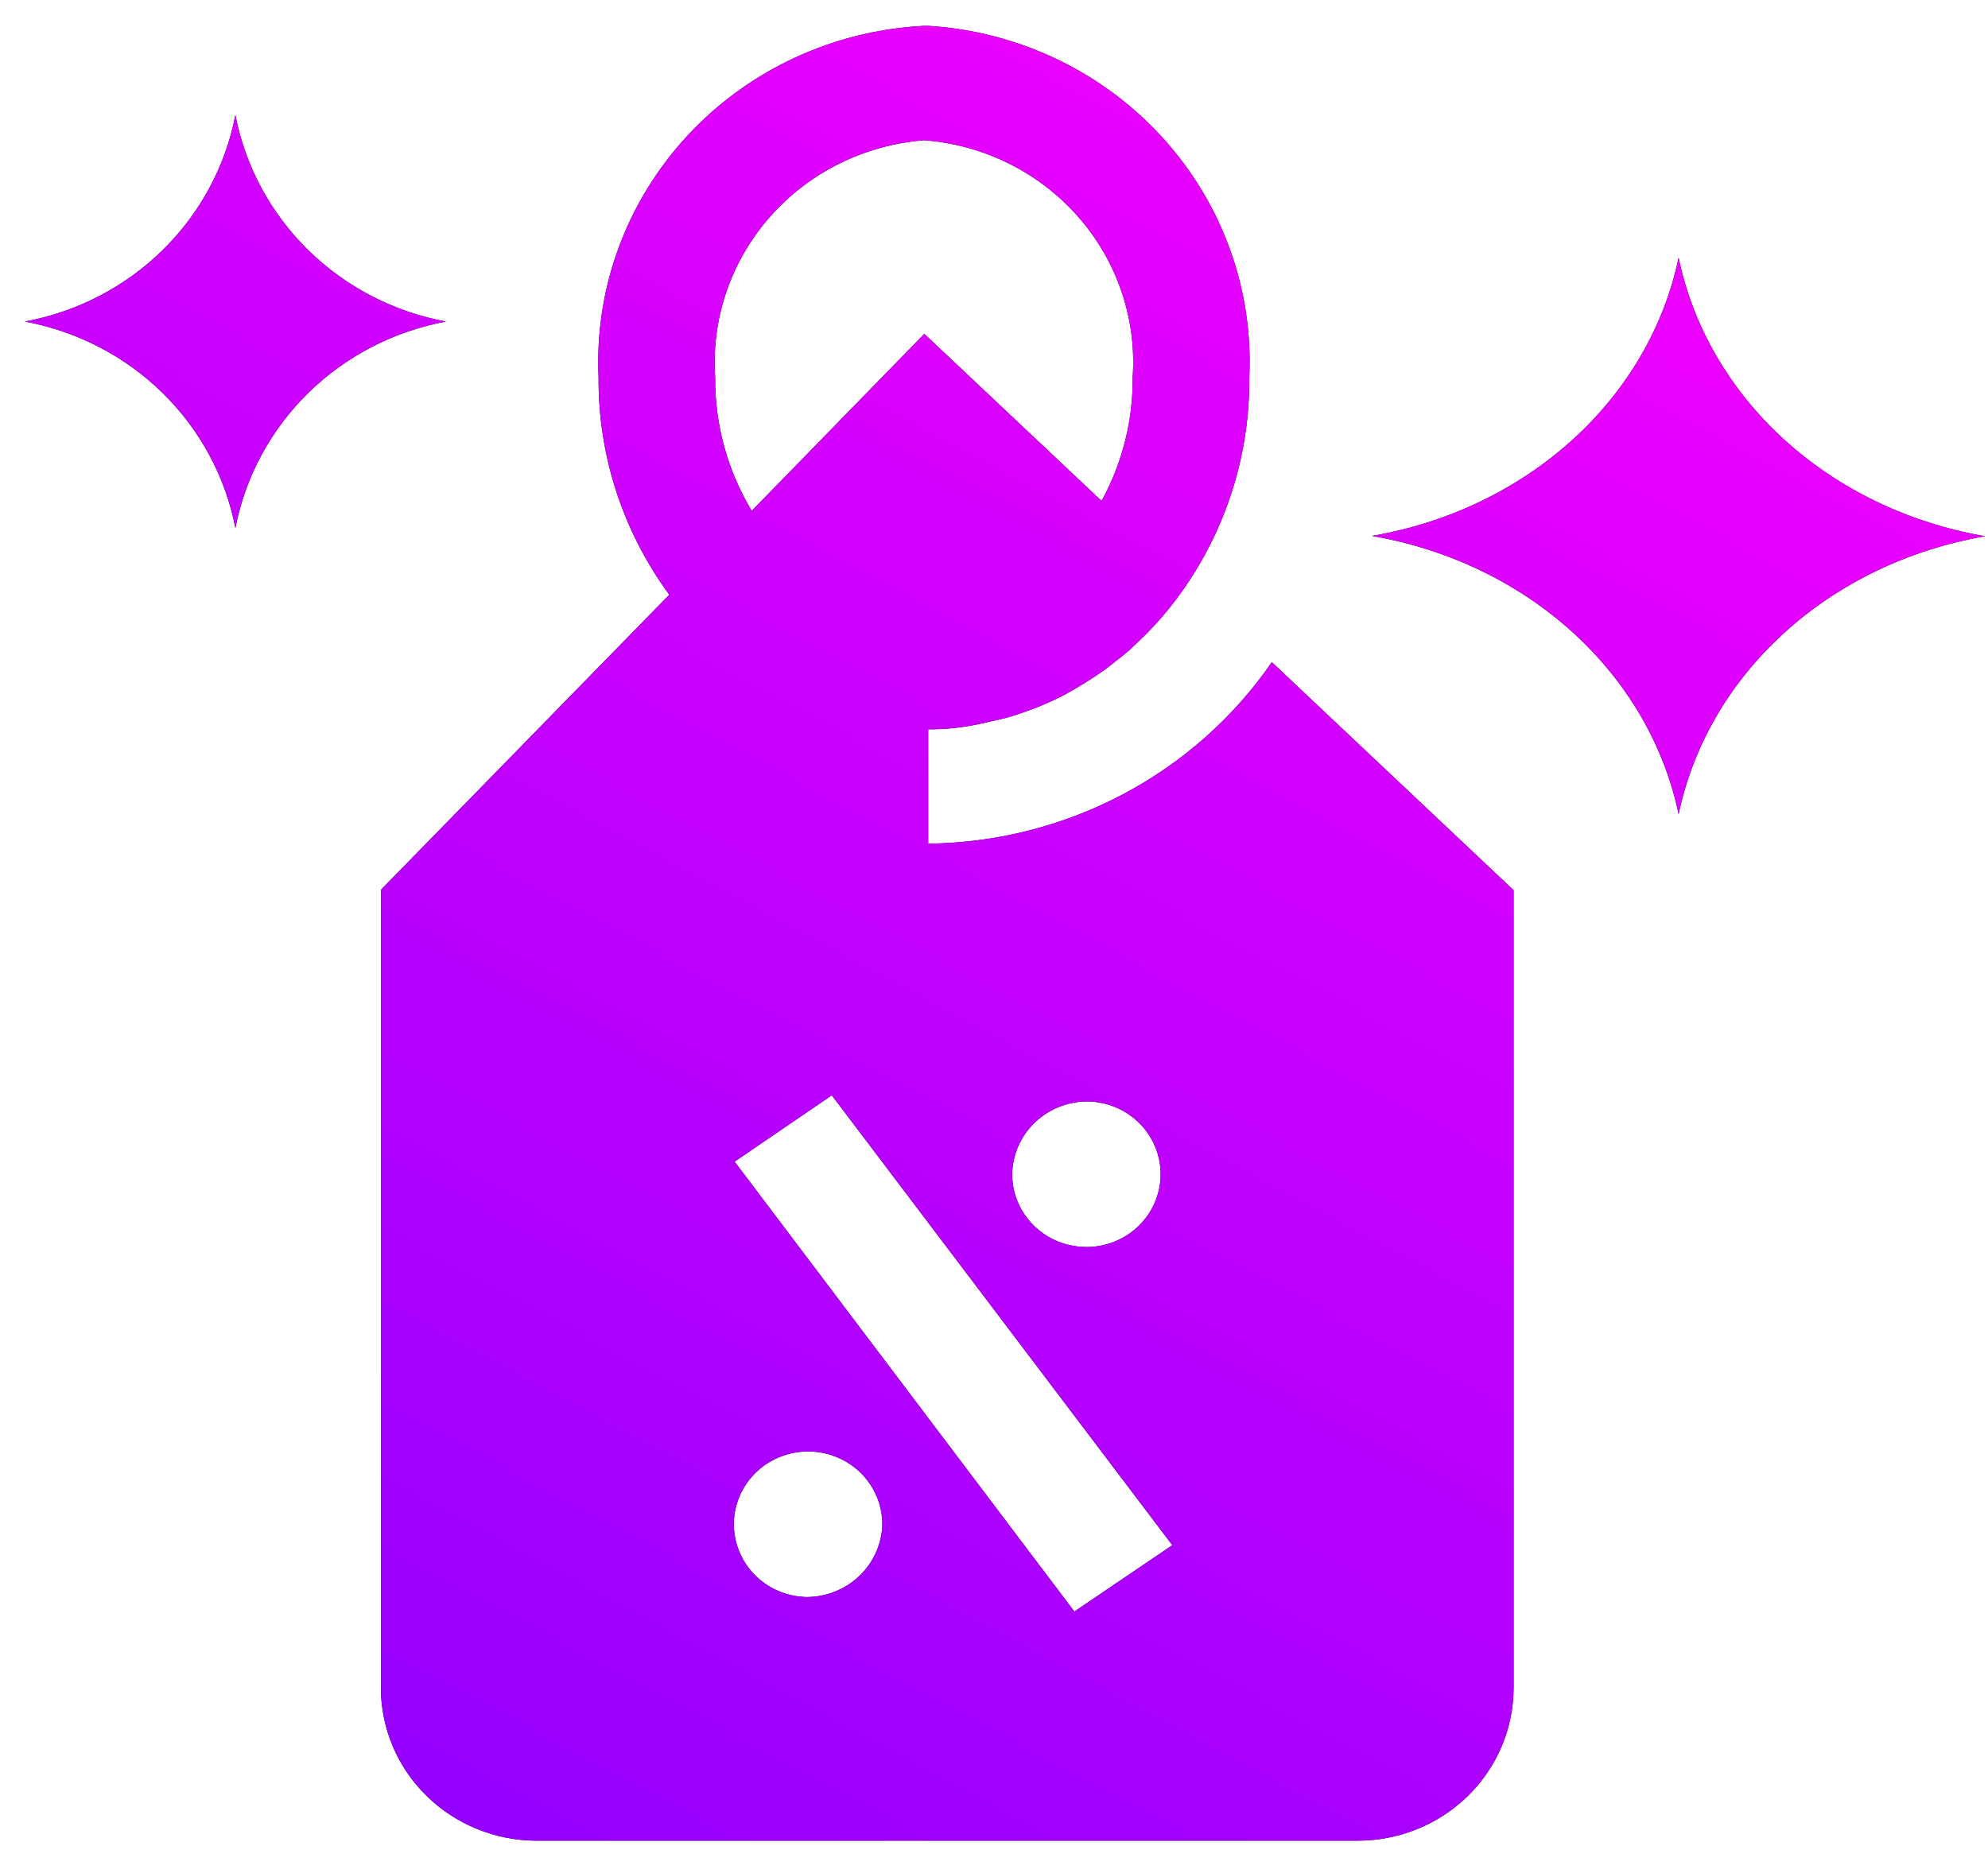 <svg width="52" height="49" viewBox="0 0 52 49" fill="none" xmlns="http://www.w3.org/2000/svg">
<path fill-rule="evenodd" clip-rule="evenodd" d="M24.279 22.074V19.081C24.73 19.084 25.18 19.037 25.621 18.941C25.727 18.915 25.83 18.893 25.931 18.871C26.061 18.843 26.186 18.815 26.312 18.782C26.536 18.722 26.759 18.642 26.983 18.562C27.275 18.452 27.56 18.325 27.837 18.183C28.201 17.983 28.555 17.763 28.895 17.525C28.975 17.46 29.055 17.398 29.135 17.337C29.276 17.228 29.415 17.121 29.545 17.006L29.586 16.966L29.627 16.926C30.177 16.428 30.662 15.866 31.07 15.25C32.134 13.656 32.693 11.789 32.677 9.884C32.789 7.574 31.972 5.315 30.4 3.592C28.829 1.869 26.63 0.822 24.279 0.676H24.177C21.806 0.793 19.578 1.826 17.982 3.549C16.385 5.273 15.549 7.547 15.657 9.874C15.643 11.914 16.291 13.905 17.507 15.56L9.963 23.281V44.169C9.966 45.227 10.396 46.24 11.158 46.987C11.92 47.735 12.952 48.156 14.03 48.159H35.524C36.601 48.156 37.634 47.735 38.396 46.987C39.158 46.24 39.587 45.227 39.591 44.169V23.291L33.267 17.325C32.271 18.77 30.933 19.957 29.368 20.784C27.802 21.611 26.056 22.053 24.279 22.074ZM28.468 28.817C28.849 28.827 29.219 28.947 29.531 29.161C29.844 29.376 30.085 29.676 30.224 30.025C30.364 30.373 30.395 30.754 30.316 31.12C30.236 31.486 30.048 31.821 29.776 32.083C29.503 32.345 29.158 32.522 28.784 32.593C28.409 32.663 28.021 32.624 27.669 32.48C27.317 32.336 27.016 32.094 26.804 31.783C26.591 31.472 26.477 31.107 26.475 30.732C26.481 30.219 26.694 29.729 27.067 29.37C27.441 29.011 27.945 28.812 28.468 28.817ZM18.707 9.884C18.6 8.35 19.115 6.836 20.139 5.673C21.164 4.509 22.615 3.789 24.177 3.669C25.735 3.79 27.182 4.51 28.202 5.672C29.223 6.834 29.734 8.344 29.627 9.874C29.638 11.001 29.358 12.113 28.813 13.106L24.177 8.736L19.663 13.365C19.029 12.311 18.698 11.107 18.707 9.884ZM21.086 41.785C20.704 41.775 20.333 41.655 20.02 41.439C19.707 41.224 19.467 40.922 19.328 40.573C19.189 40.223 19.158 39.841 19.239 39.475C19.321 39.108 19.511 38.773 19.785 38.512C20.06 38.251 20.407 38.075 20.783 38.007C21.159 37.939 21.547 37.981 21.898 38.128C22.25 38.275 22.55 38.52 22.76 38.834C22.97 39.147 23.081 39.515 23.079 39.89C23.064 40.398 22.847 40.881 22.475 41.235C22.103 41.589 21.605 41.786 21.086 41.785ZM28.102 42.164L19.215 30.393L21.757 28.657L30.664 40.428L28.102 42.164ZM6.157 3.01C5.899 4.349 5.235 5.581 4.253 6.545C3.271 7.508 2.015 8.16 0.65 8.413C2.015 8.667 3.271 9.318 4.253 10.281C5.235 11.245 5.899 12.477 6.157 13.816C6.416 12.476 7.08 11.245 8.062 10.281C9.045 9.317 10.301 8.666 11.666 8.413C10.301 8.16 9.045 7.509 8.062 6.545C7.08 5.582 6.416 4.35 6.157 3.01ZM41.133 11.505C42.564 10.206 43.531 8.547 43.907 6.742C44.282 8.548 45.248 10.21 46.678 11.51C48.109 12.81 49.939 13.688 51.928 14.03C49.941 14.371 48.114 15.248 46.683 16.544C45.252 17.841 44.285 19.499 43.907 21.302C43.531 19.498 42.564 17.838 41.133 16.54C39.703 15.241 37.874 14.364 35.886 14.022C37.874 13.681 39.703 12.803 41.133 11.505Z" fill="black"/>
<path fill-rule="evenodd" clip-rule="evenodd" d="M24.279 22.074V19.081C24.73 19.084 25.18 19.037 25.621 18.941C25.727 18.915 25.83 18.893 25.931 18.871C26.061 18.843 26.186 18.815 26.312 18.782C26.536 18.722 26.759 18.642 26.983 18.562C27.275 18.452 27.56 18.325 27.837 18.183C28.201 17.983 28.555 17.763 28.895 17.525C28.975 17.46 29.055 17.398 29.135 17.337C29.276 17.228 29.415 17.121 29.545 17.006L29.586 16.966L29.627 16.926C30.177 16.428 30.662 15.866 31.07 15.25C32.134 13.656 32.693 11.789 32.677 9.884C32.789 7.574 31.972 5.315 30.4 3.592C28.829 1.869 26.63 0.822 24.279 0.676H24.177C21.806 0.793 19.578 1.826 17.982 3.549C16.385 5.273 15.549 7.547 15.657 9.874C15.643 11.914 16.291 13.905 17.507 15.56L9.963 23.281V44.169C9.966 45.227 10.396 46.24 11.158 46.987C11.92 47.735 12.952 48.156 14.03 48.159H35.524C36.601 48.156 37.634 47.735 38.396 46.987C39.158 46.24 39.587 45.227 39.591 44.169V23.291L33.267 17.325C32.271 18.77 30.933 19.957 29.368 20.784C27.802 21.611 26.056 22.053 24.279 22.074ZM28.468 28.817C28.849 28.827 29.219 28.947 29.531 29.161C29.844 29.376 30.085 29.676 30.224 30.025C30.364 30.373 30.395 30.754 30.316 31.12C30.236 31.486 30.048 31.821 29.776 32.083C29.503 32.345 29.158 32.522 28.784 32.593C28.409 32.663 28.021 32.624 27.669 32.48C27.317 32.336 27.016 32.094 26.804 31.783C26.591 31.472 26.477 31.107 26.475 30.732C26.481 30.219 26.694 29.729 27.067 29.37C27.441 29.011 27.945 28.812 28.468 28.817ZM18.707 9.884C18.6 8.35 19.115 6.836 20.139 5.673C21.164 4.509 22.615 3.789 24.177 3.669C25.735 3.79 27.182 4.51 28.202 5.672C29.223 6.834 29.734 8.344 29.627 9.874C29.638 11.001 29.358 12.113 28.813 13.106L24.177 8.736L19.663 13.365C19.029 12.311 18.698 11.107 18.707 9.884ZM21.086 41.785C20.704 41.775 20.333 41.655 20.02 41.439C19.707 41.224 19.467 40.922 19.328 40.573C19.189 40.223 19.158 39.841 19.239 39.475C19.321 39.108 19.511 38.773 19.785 38.512C20.06 38.251 20.407 38.075 20.783 38.007C21.159 37.939 21.547 37.981 21.898 38.128C22.25 38.275 22.55 38.52 22.76 38.834C22.97 39.147 23.081 39.515 23.079 39.89C23.064 40.398 22.847 40.881 22.475 41.235C22.103 41.589 21.605 41.786 21.086 41.785ZM28.102 42.164L19.215 30.393L21.757 28.657L30.664 40.428L28.102 42.164ZM6.157 3.01C5.899 4.349 5.235 5.581 4.253 6.545C3.271 7.508 2.015 8.16 0.65 8.413C2.015 8.667 3.271 9.318 4.253 10.281C5.235 11.245 5.899 12.477 6.157 13.816C6.416 12.476 7.08 11.245 8.062 10.281C9.045 9.317 10.301 8.666 11.666 8.413C10.301 8.16 9.045 7.509 8.062 6.545C7.08 5.582 6.416 4.35 6.157 3.01ZM41.133 11.505C42.564 10.206 43.531 8.547 43.907 6.742C44.282 8.548 45.248 10.21 46.678 11.51C48.109 12.81 49.939 13.688 51.928 14.03C49.941 14.371 48.114 15.248 46.683 16.544C45.252 17.841 44.285 19.499 43.907 21.302C43.531 19.498 42.564 17.838 41.133 16.54C39.703 15.241 37.874 14.364 35.886 14.022C37.874 13.681 39.703 12.803 41.133 11.505Z" fill="url(#paint0_linear_1800_3955)"/>
<defs>
<linearGradient id="paint0_linear_1800_3955" x1="33.292" y1="3.538" x2="8.482" y2="49.677" gradientUnits="userSpaceOnUse">
<stop stop-color="#EB00FF"/>
<stop offset="1" stop-color="#8F00FF"/>
</linearGradient>
</defs>
</svg>

